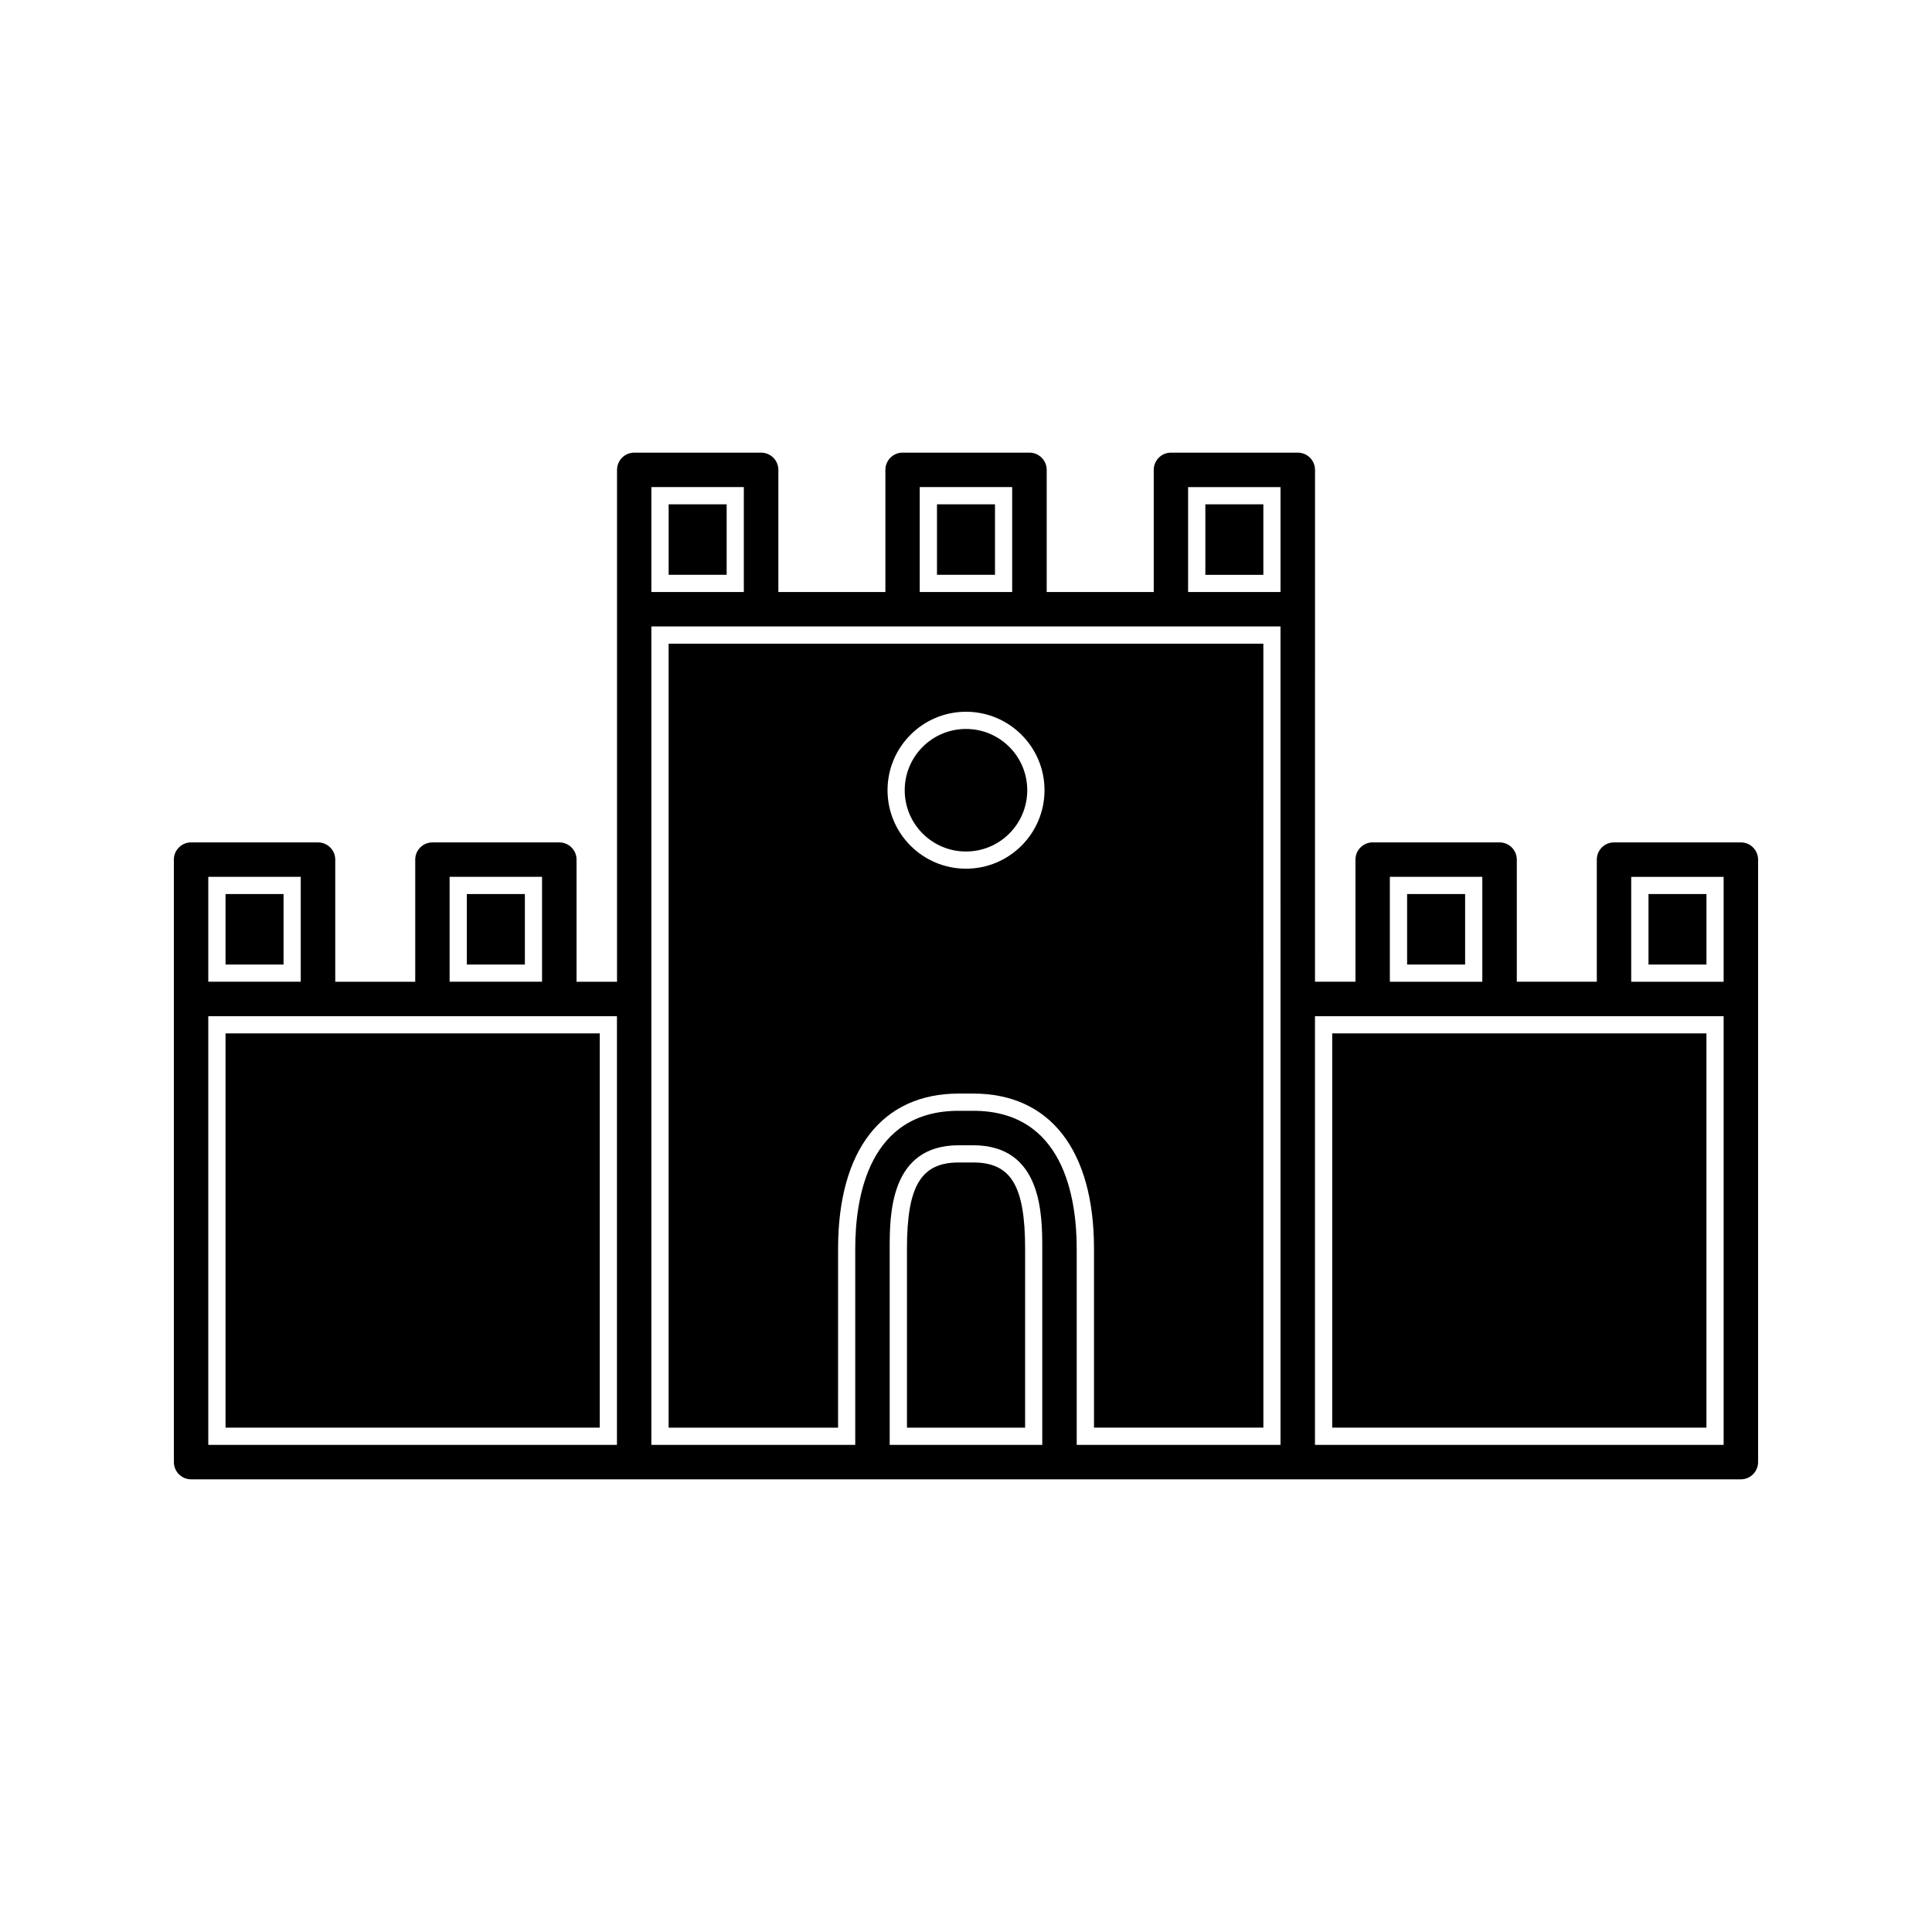 <?xml version="1.0" encoding="UTF-8"?>
<!-- Uploaded to: SVG Repo, www.svgrepo.com, Generator: SVG Repo Mixer Tools -->
<svg fill="#000000" width="800px" height="800px" version="1.1" viewBox="144 144 512 512" xmlns="http://www.w3.org/2000/svg">
 <g>
  <path d="m463.43 277.65h15.371v18.688h-15.371z"/>
  <path d="m366.1 474.91c0-26.121 11.652-41.102 31.973-41.102h3.856c20.324 0 31.992 14.984 31.992 41.102v47.426h44.887l-0.004-207.75h-157.61v207.76h44.902zm33.902-142.29c11.477 0 20.805 9.324 20.805 20.797-0.004 11.473-9.328 20.797-20.805 20.797-11.473 0-20.797-9.324-20.797-20.797-0.004-11.473 9.324-20.797 20.797-20.797z"/>
  <path d="m401.93 452.07h-3.856c-9.996 0-13.719 6.203-13.719 22.852v47.426h31.309l0.004-47.426c-0.004-16.648-3.719-22.852-13.738-22.852z"/>
  <path d="m416.23 353.42c0 8.969-7.269 16.238-16.234 16.238-8.969 0-16.238-7.269-16.238-16.238s7.269-16.238 16.238-16.238c8.965 0 16.234 7.269 16.234 16.238"/>
  <path d="m516.9 380.93h15.371v18.684h-15.371z"/>
  <path d="m392.31 277.65h15.371v18.676h-15.371z"/>
  <path d="m580.87 380.93h15.359v18.684h-15.359z"/>
  <path d="m203.77 417.86h99.176v104.48h-99.176z"/>
  <path d="m605.35 367.24h-33.613c-2.519 0-4.566 2.051-4.566 4.559v32.371h-21.203v-32.371c0-2.516-2.051-4.559-4.566-4.559h-33.625c-2.516 0-4.566 2.051-4.566 4.559v32.371h-10.723l0.008-135.65c0-2.516-2.051-4.566-4.566-4.566h-33.617c-2.516 0-4.559 2.051-4.559 4.566v32.371h-28.367v-32.371c0-2.516-2.051-4.566-4.566-4.566h-33.625c-2.516 0-4.559 2.051-4.559 4.566v32.371h-28.359v-32.371c0-2.516-2.051-4.566-4.566-4.566h-33.625c-2.516 0-4.566 2.051-4.566 4.566v135.66h-10.727v-32.375c0-2.516-2.051-4.559-4.566-4.559h-33.625c-2.516 0-4.559 2.047-4.559 4.559v32.375h-21.195v-32.375c0-2.516-2.047-4.559-4.555-4.559h-33.656c-2.512 0-4.559 2.043-4.559 4.559v159.66c0 2.519 2.047 4.57 4.559 4.57l410.71 0.004c2.519 0 4.566-2.051 4.566-4.57v-159.67c0-2.512-2.047-4.559-4.566-4.559zm-342.2 9.125h24.496v27.805h-24.496zm-63.953 0h24.504v27.805h-24.504zm108.3 150.54h-108.3v-113.61h108.3zm80.242-253.82h24.496v27.805h-24.496zm-71.121 0h24.504v27.805h-24.504zm103.6 253.82h-40.441v-51.988c0-8.895 0-27.41 18.277-27.41h3.856c18.301 0 18.301 18.508 18.301 27.41v51.988zm63.133 0h-54.012v-51.988c0-13.645-3.562-36.543-27.426-36.543h-3.856c-23.848 0-27.41 22.898-27.41 36.543v51.988h-54.031v-216.89h166.73zm0-226.01h-24.492v-27.809h24.492zm28.973 75.473h24.504v27.805h-24.504zm88.457 150.54h-108.3v-113.61h108.3zm0-122.73h-24.492v-27.805h24.492z"/>
  <path d="m321.2 277.65h15.371v18.676h-15.371z"/>
  <path d="m267.72 380.93h15.375v18.684h-15.375z"/>
  <path d="m203.77 380.93h15.375v18.684h-15.375z"/>
  <path d="m497.05 417.86h99.172v104.48h-99.172z"/>
 </g>
</svg>